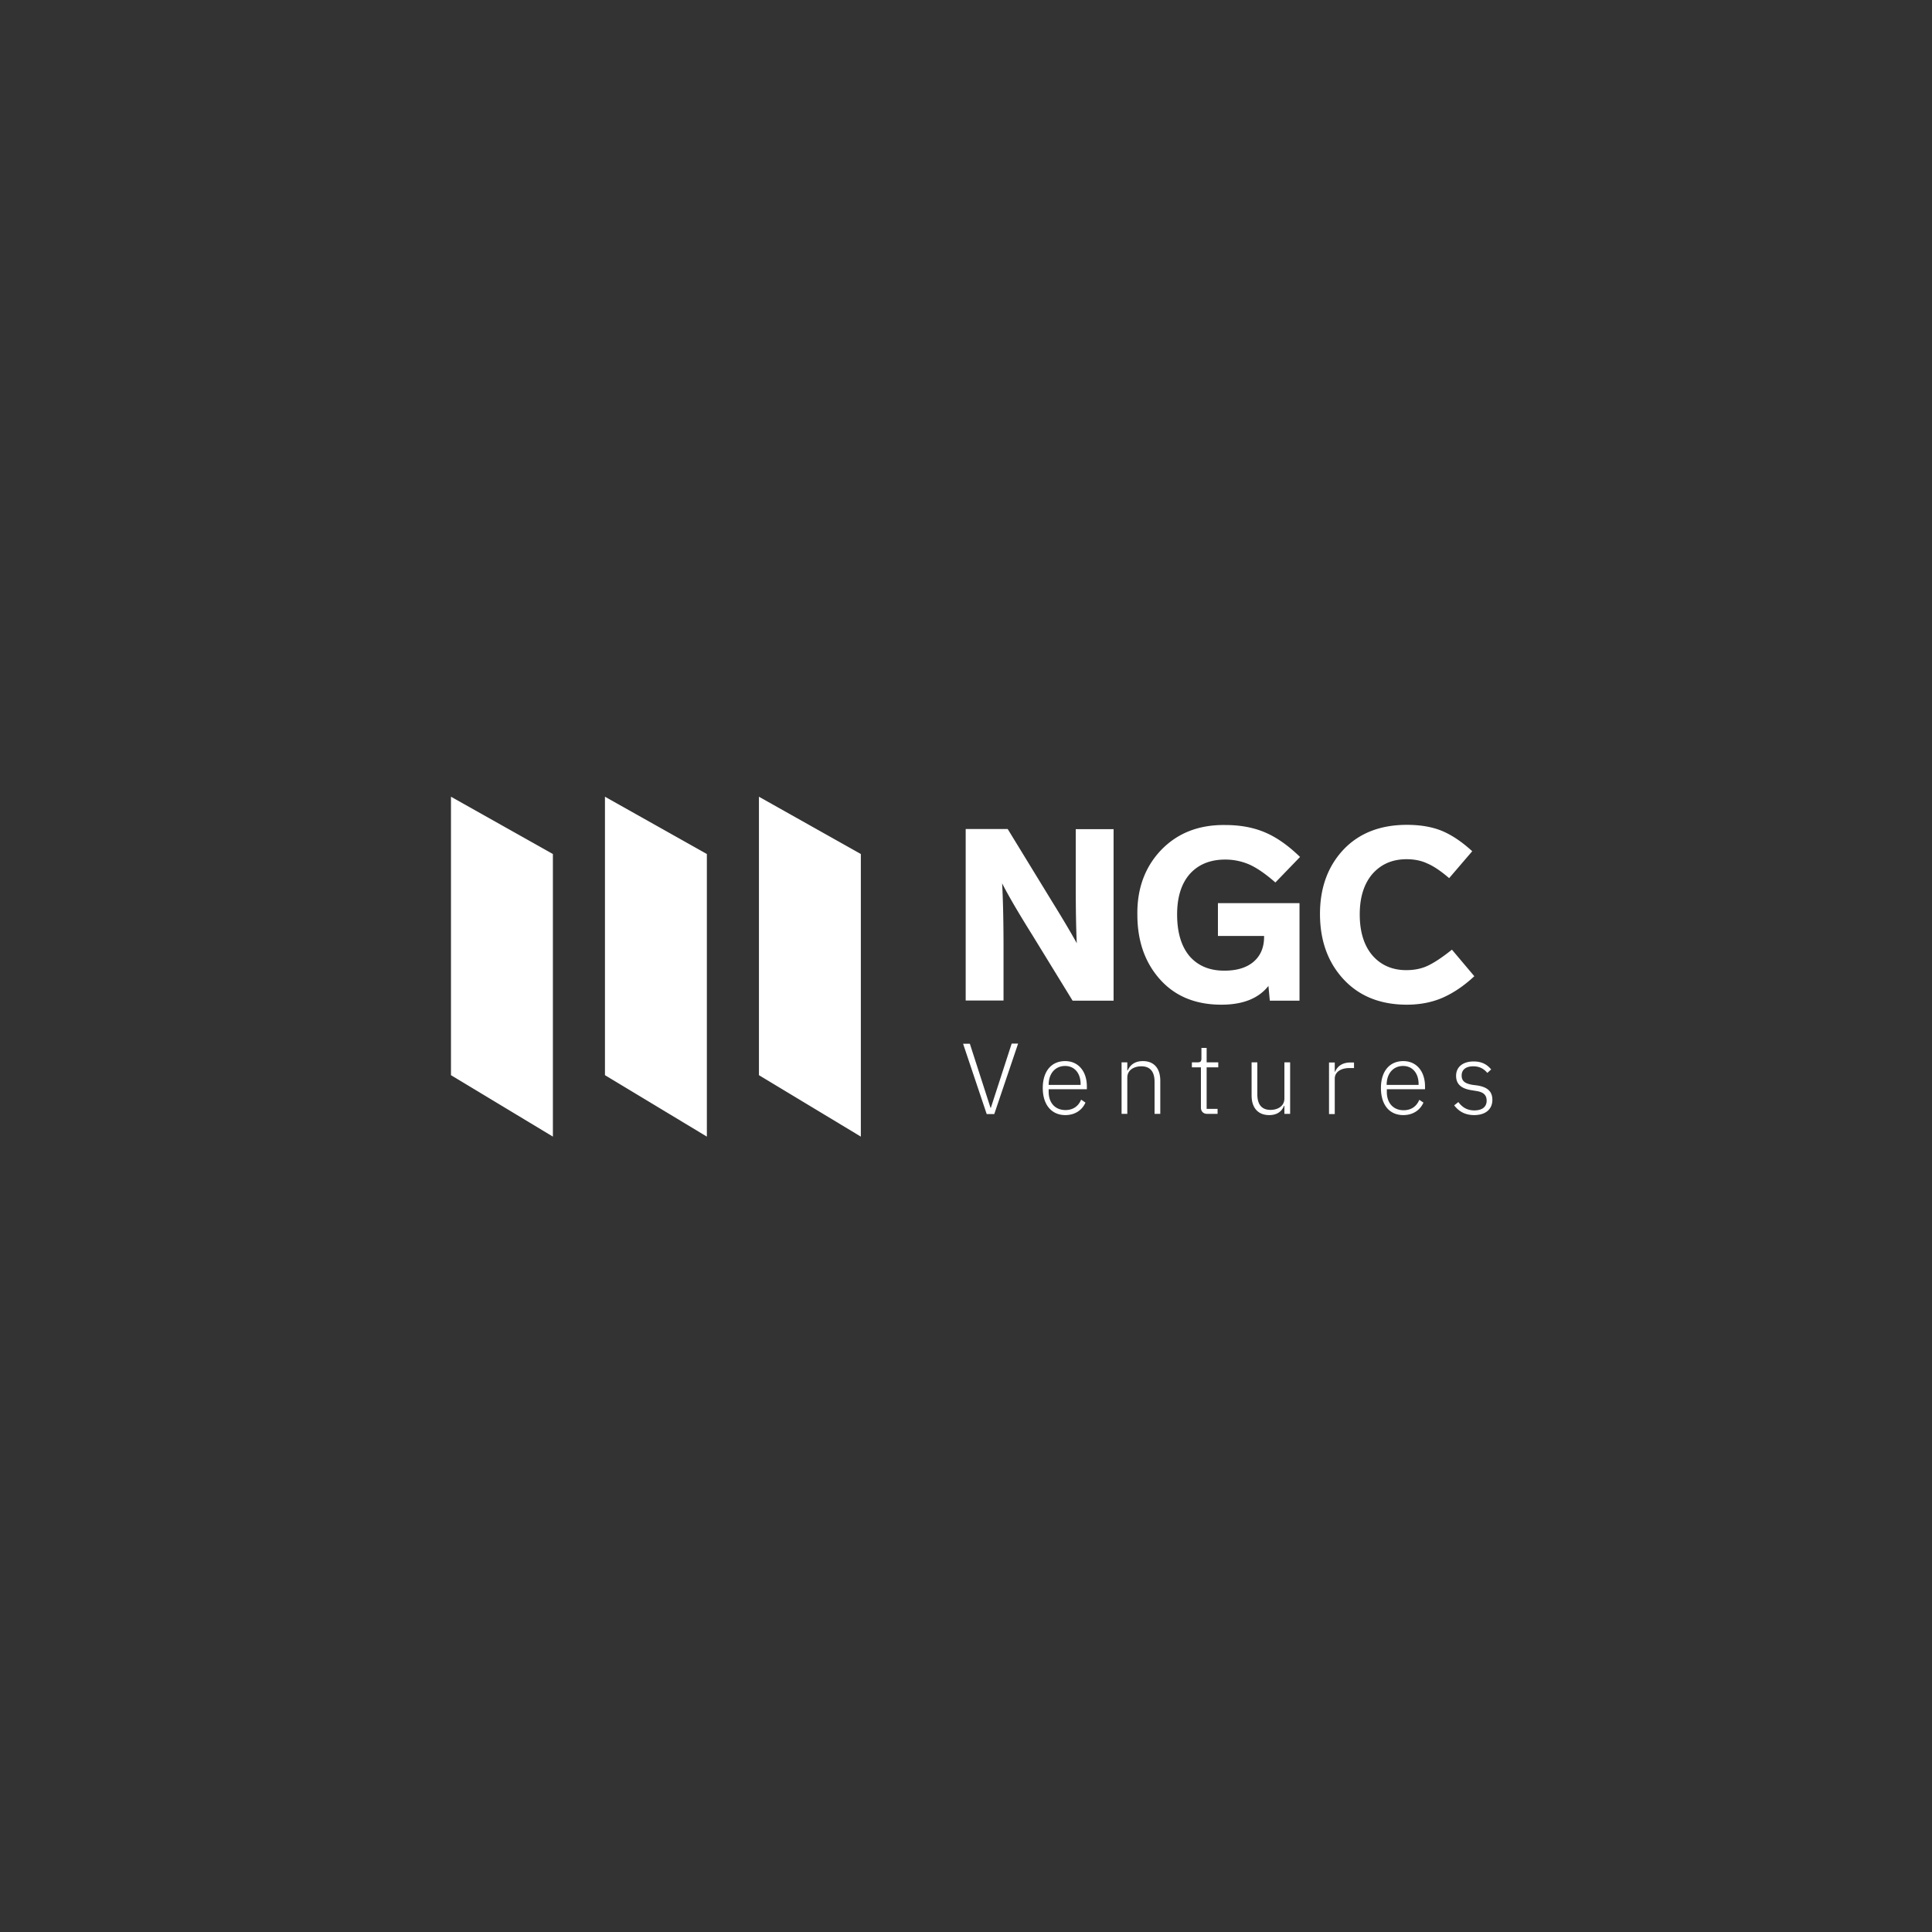 <svg xmlns="http://www.w3.org/2000/svg" width="200" height="200" fill="none"><rect width="100%" height="100%" fill="#333333" stroke="none"/><g clip-path="url(#a)"><mask id="b" width="111" height="38" x="45" y="81" maskUnits="userSpaceOnUse" style="mask-type:luminance"><path fill="#fff" d="M155.833 81H45v38h110.833V81Z"/></mask><g mask="url(#b)"><path fill="#fff" d="M46.685 111.301V82.477l10.55 5.93v29.255l-10.55-6.361Zm15.94 0V82.477l10.549 5.93v29.255l-10.549-6.361Zm15.94 0V82.477l10.549 5.93v29.255l-10.55-6.361Zm32.796-25.464h3.917v17.755h-4.241l-4.169-6.793c-1.437-2.3-2.48-4.08-3.127-5.355.108 2.048.144 4.349.144 6.864v5.266h-3.917V85.819h4.348l4.529 7.404c1.258 2.03 2.12 3.504 2.624 4.42-.072-1.401-.108-3.432-.108-6.127v-5.679Zm14.718 11.052v-3.397h8.446v10.1h-3.073l-.144-1.528c-1.024 1.294-2.642 1.941-4.87 1.941-2.66 0-4.78-.863-6.343-2.606-1.564-1.743-2.355-3.971-2.355-6.72-.036-2.696.791-4.925 2.444-6.668 1.69-1.76 3.9-2.641 6.649-2.605 1.546 0 2.911.251 4.098.754 1.203.504 2.408 1.348 3.648 2.552l-2.552 2.642c-1.007-.88-1.887-1.492-2.678-1.851a6.239 6.239 0 0 0-2.516-.521c-1.527 0-2.749.485-3.648 1.473-.88.989-1.33 2.39-1.33 4.206 0 1.868.432 3.306 1.294 4.33.881 1.007 2.085 1.492 3.594 1.492 1.294 0 2.301-.306 3.019-.917.737-.629 1.097-1.491 1.097-2.605v-.072h-4.78Zm19.569-11.501c1.42 0 2.624.215 3.63.629 1.025.431 2.067 1.132 3.127 2.102l-2.39 2.786c-.88-.755-1.635-1.258-2.282-1.528-.611-.287-1.33-.431-2.121-.431-1.491 0-2.659.521-3.558 1.545-.862 1.025-1.294 2.408-1.294 4.17 0 1.778.432 3.198 1.294 4.222.881 1.025 2.067 1.546 3.522 1.546.863 0 1.618-.162 2.247-.467.647-.306 1.473-.845 2.48-1.654l2.318 2.75c-1.096 1.024-2.211 1.761-3.325 2.246-1.096.467-2.318.701-3.666.701-2.731 0-4.924-.881-6.541-2.624-1.635-1.76-2.444-4.025-2.444-6.775 0-2.695.809-4.923 2.426-6.648 1.617-1.708 3.81-2.57 6.577-2.57Zm-42.715 29.92 2.462-7.278h-.665l-2.157 6.649h-.036l-2.138-6.631h-.701l2.444 7.278h.791v-.018Zm7.35.126c1.006 0 1.743-.521 2.084-1.294l-.449-.305c-.288.701-.863 1.078-1.617 1.078-1.097 0-1.744-.773-1.744-1.887v-.269h3.954v-.288c0-1.563-.881-2.624-2.246-2.624-1.42 0-2.318 1.043-2.318 2.786s.916 2.803 2.336 2.803Zm-.018-5.085c.952 0 1.599.736 1.599 1.869v.089h-3.307v-.054c.018-1.132.683-1.904 1.708-1.904Zm6.433 4.959v-3.755c0-.791.701-1.169 1.456-1.169.88 0 1.365.522 1.365 1.6v3.324h.593v-3.432c0-1.294-.664-2.031-1.797-2.031-.862 0-1.329.414-1.581.971h-.036v-.845h-.593v5.337h.593Zm9.345 0v-.521h-1.132v-4.295h1.203v-.521h-1.203v-1.491h-.54v1.078c0 .305-.09.413-.377.413h-.611v.521h.934v4.151c0 .396.234.665.665.665h1.061Zm6.918 0h.593v-5.337h-.593v3.738c0 .809-.701 1.186-1.437 1.186-.881 0-1.366-.521-1.366-1.617v-3.307h-.593v3.433c0 1.293.683 2.03 1.815 2.03.916 0 1.348-.467 1.545-.97h.036v.844Zm5.212 0v-3.648c0-.682.629-1.096 1.527-1.096h.467v-.575h-.359c-.917 0-1.384.449-1.6.953h-.035v-.953h-.593v5.337h.593v-.018Zm7.098.126c1.006 0 1.743-.521 2.084-1.294l-.431-.287c-.287.701-.862 1.078-1.617 1.078-1.096 0-1.743-.773-1.743-1.887v-.287h3.953v-.288c0-1.563-.88-2.624-2.246-2.624-1.42 0-2.318 1.043-2.318 2.786s.88 2.803 2.318 2.803Zm-.018-5.085c.952 0 1.599.736 1.599 1.869v.089h-3.306v-.054c.018-1.132.683-1.904 1.707-1.904Zm7.35 5.085c1.168 0 1.887-.593 1.887-1.581 0-.863-.503-1.33-1.6-1.492l-.431-.054c-.755-.125-1.15-.359-1.15-.97s.449-.953 1.204-.953c.737 0 1.168.342 1.455.683l.396-.359c-.396-.485-.935-.827-1.815-.827-1.024 0-1.815.503-1.815 1.492 0 .952.665 1.348 1.635 1.491l.431.072c.773.108 1.097.432 1.097 1.007 0 .647-.468 1.006-1.276 1.006-.701 0-1.222-.287-1.654-.863l-.431.342c.503.647 1.15 1.006 2.067 1.006Z"/></g></g><defs><clipPath id="a"><path fill="#fff" d="M45 81h110.833v38H45z"/></clipPath></defs></svg>